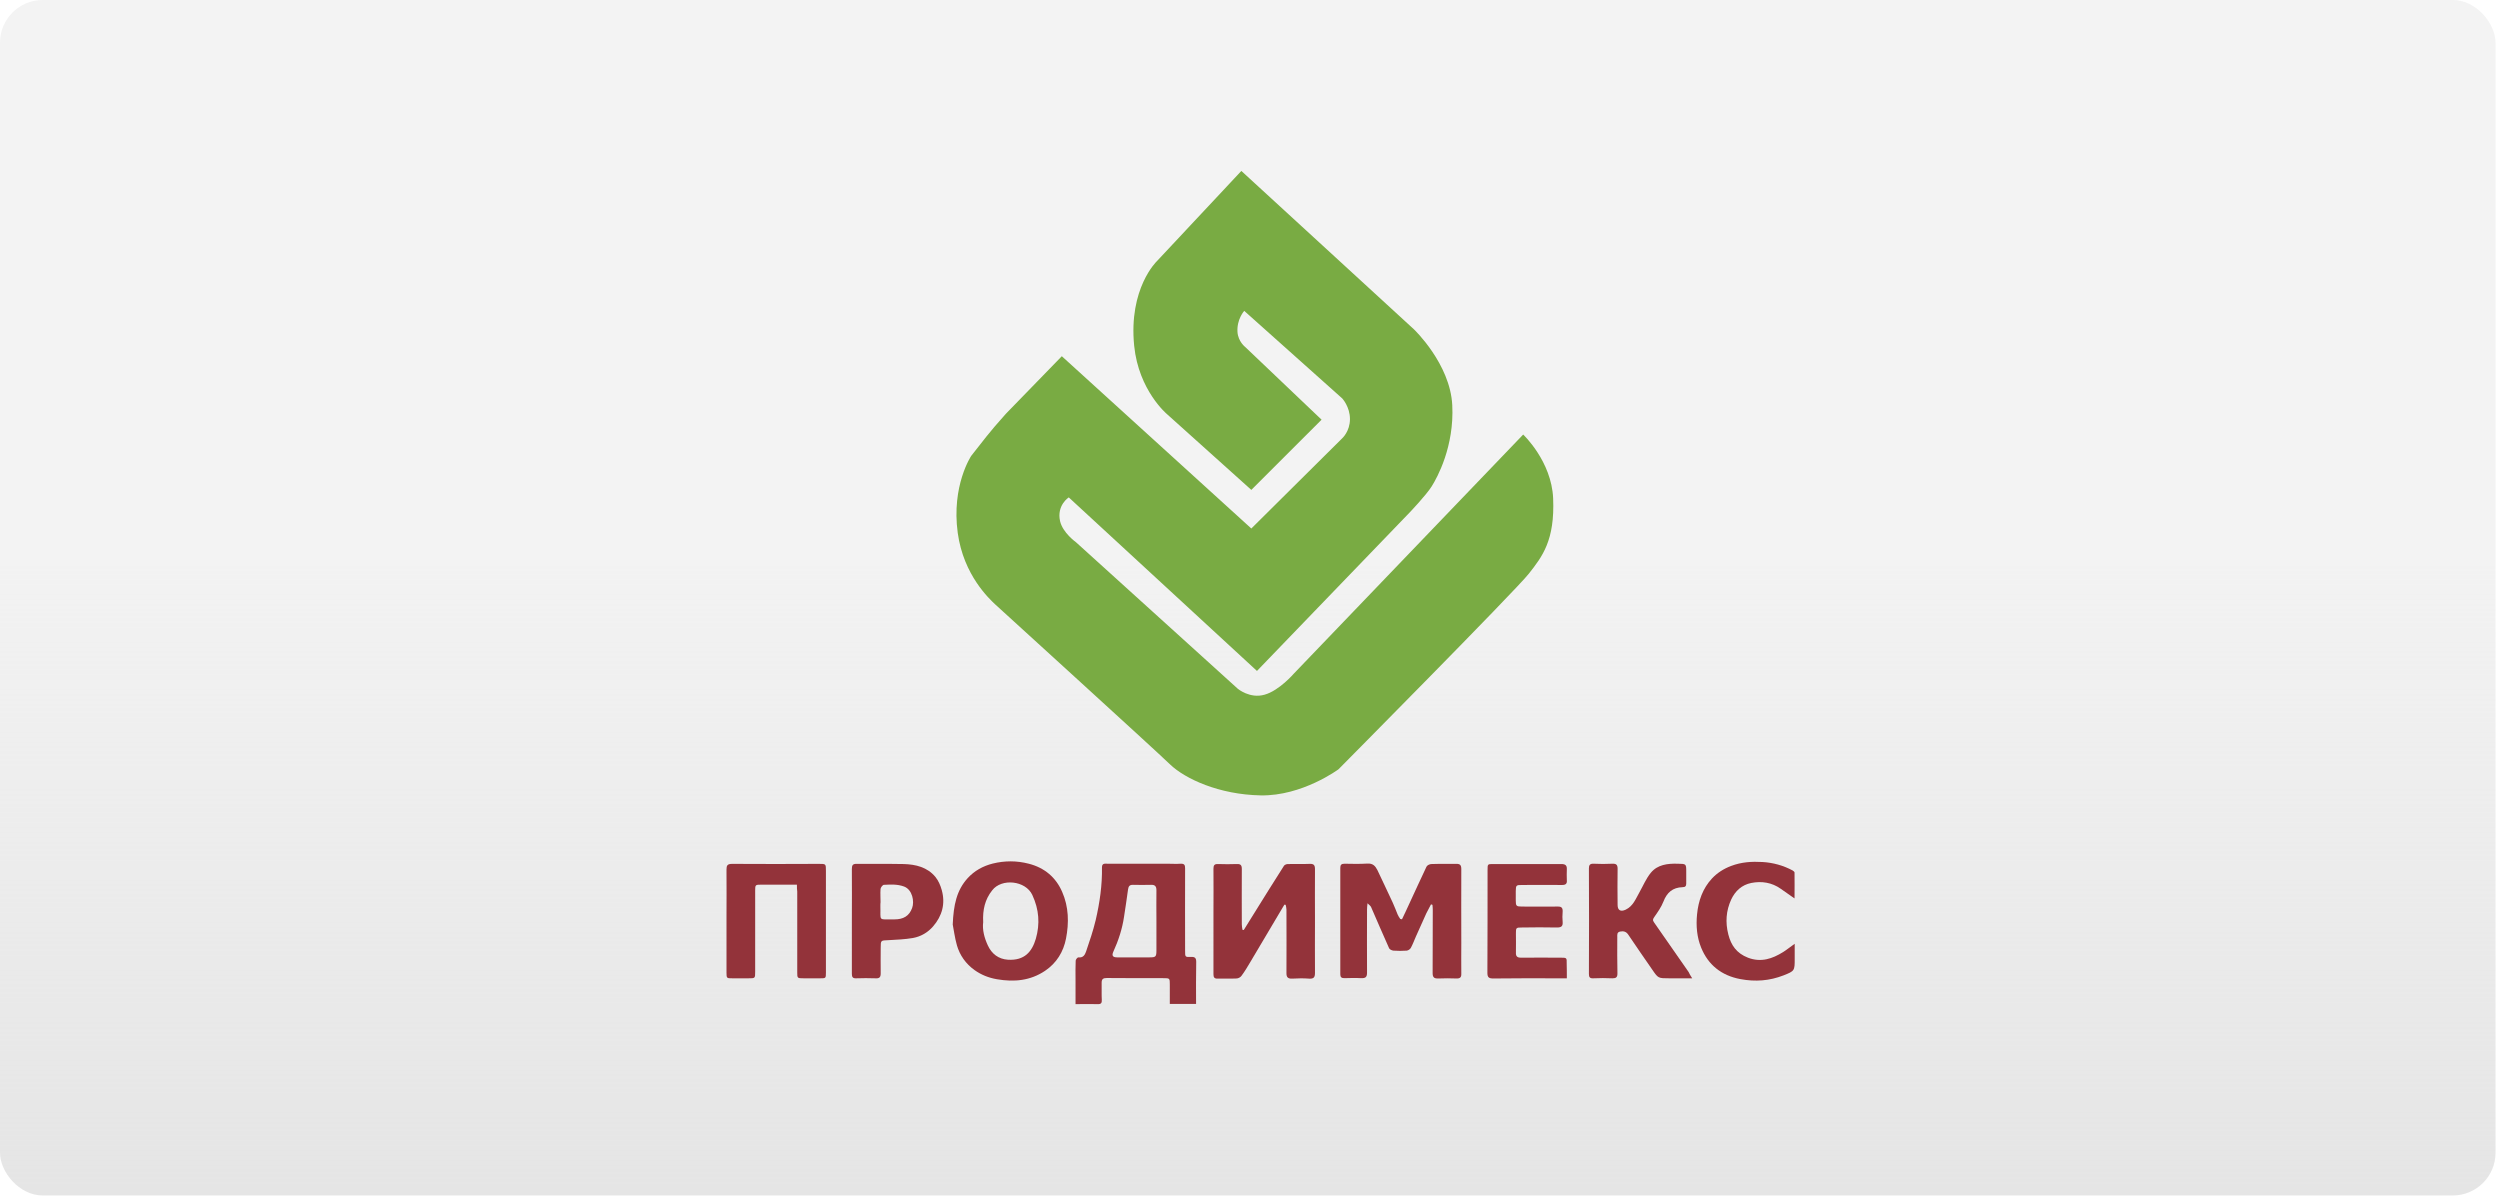 <svg width="117" height="56" viewBox="0 0 117 56" fill="none" xmlns="http://www.w3.org/2000/svg">
<rect width="116.791" height="55.948" rx="2" fill="url(#paint0_linear)"/>
<path d="M55.976 46.985C55.561 46.985 55.169 46.985 54.747 46.985C54.747 46.678 54.747 46.378 54.747 46.078C54.747 45.778 54.747 45.778 54.43 45.778C53.555 45.778 52.68 45.778 51.798 45.771C51.624 45.771 51.557 45.822 51.557 45.99C51.564 46.261 51.549 46.532 51.564 46.795C51.572 46.934 51.534 47 51.376 46.993C51.036 46.985 50.697 46.993 50.335 46.993C50.335 46.59 50.335 46.224 50.335 45.851C50.335 45.551 50.327 45.258 50.342 44.959C50.342 44.9 50.433 44.798 50.471 44.805C50.689 44.834 50.772 44.688 50.825 44.541C50.991 44.051 51.157 43.568 51.278 43.063C51.466 42.251 51.587 41.424 51.572 40.59C51.572 40.385 51.722 40.422 51.836 40.422C52.771 40.422 53.698 40.422 54.634 40.422C54.837 40.422 55.048 40.437 55.252 40.422C55.425 40.415 55.463 40.48 55.463 40.634C55.456 41.929 55.463 43.217 55.463 44.512C55.463 44.783 55.463 44.798 55.742 44.783C55.931 44.776 55.983 44.842 55.983 45.017C55.968 45.676 55.976 46.319 55.976 46.985ZM54.121 43.085C54.121 42.61 54.113 42.134 54.121 41.659C54.121 41.483 54.053 41.403 53.872 41.41C53.585 41.417 53.299 41.417 53.02 41.41C52.869 41.41 52.816 41.468 52.793 41.622C52.741 42.054 52.665 42.478 52.605 42.903C52.522 43.473 52.341 44.022 52.1 44.549C52.024 44.724 52.077 44.805 52.281 44.805C52.786 44.805 53.291 44.805 53.796 44.805C54.091 44.805 54.121 44.776 54.121 44.476C54.121 44.015 54.121 43.546 54.121 43.085Z" fill="#93333A"/>
<path d="M65.614 43.02C65.719 42.793 65.833 42.573 65.931 42.346C66.21 41.754 66.474 41.154 66.76 40.561C66.79 40.495 66.911 40.437 66.994 40.437C67.379 40.422 67.763 40.437 68.148 40.429C68.336 40.422 68.389 40.495 68.389 40.671C68.382 41.841 68.389 43.005 68.389 44.176C68.389 44.637 68.382 45.105 68.389 45.566C68.397 45.741 68.329 45.8 68.155 45.793C67.876 45.785 67.597 45.778 67.318 45.793C67.115 45.8 67.047 45.741 67.047 45.537C67.054 44.556 67.054 43.576 67.054 42.588C67.054 42.507 67.047 42.427 67.039 42.346C67.017 42.339 66.994 42.332 66.971 42.324C66.896 42.463 66.821 42.602 66.753 42.741C66.587 43.1 66.428 43.466 66.263 43.832C66.187 44.007 66.119 44.19 66.029 44.358C65.991 44.424 65.908 44.483 65.833 44.49C65.629 44.505 65.418 44.505 65.214 44.49C65.146 44.483 65.041 44.439 65.011 44.38C64.724 43.737 64.445 43.093 64.166 42.449C64.143 42.398 64.091 42.361 64 42.273C63.985 42.412 63.977 42.485 63.977 42.559C63.977 43.546 63.97 44.534 63.977 45.522C63.977 45.719 63.917 45.785 63.706 45.778C63.442 45.763 63.178 45.771 62.914 45.778C62.778 45.778 62.726 45.727 62.726 45.595C62.726 43.934 62.726 42.273 62.726 40.62C62.726 40.48 62.771 40.422 62.922 40.422C63.276 40.429 63.638 40.437 63.993 40.415C64.249 40.4 64.362 40.524 64.46 40.715C64.694 41.219 64.943 41.724 65.177 42.237C65.26 42.419 65.335 42.617 65.41 42.8C65.441 42.873 65.486 42.939 65.531 43.005C65.569 43.02 65.591 43.02 65.614 43.02Z" fill="#93333A"/>
<path d="M58.208 43.525C58.351 43.29 58.502 43.056 58.645 42.822C59.12 42.054 59.603 41.285 60.086 40.525C60.116 40.473 60.206 40.437 60.274 40.437C60.614 40.429 60.961 40.444 61.3 40.429C61.488 40.422 61.541 40.495 61.541 40.671C61.534 41.483 61.541 42.288 61.541 43.1C61.541 43.912 61.534 44.717 61.541 45.529C61.541 45.734 61.488 45.815 61.262 45.8C60.998 45.778 60.734 45.785 60.47 45.8C60.274 45.807 60.206 45.734 60.206 45.551C60.214 44.556 60.206 43.561 60.206 42.566C60.206 42.493 60.184 42.42 60.169 42.346C60.146 42.346 60.123 42.339 60.108 42.339C59.58 43.224 59.06 44.11 58.532 44.995C58.396 45.222 58.261 45.456 58.102 45.668C58.057 45.734 57.951 45.793 57.868 45.793C57.574 45.807 57.288 45.793 56.994 45.8C56.828 45.807 56.79 45.734 56.79 45.595C56.79 44.637 56.79 43.671 56.79 42.712C56.79 42.025 56.798 41.344 56.79 40.656C56.79 40.502 56.828 40.429 57.009 40.437C57.303 40.451 57.589 40.444 57.884 40.437C58.057 40.429 58.117 40.488 58.117 40.663C58.11 41.527 58.117 42.39 58.117 43.254C58.117 43.342 58.132 43.429 58.148 43.517C58.155 43.517 58.185 43.517 58.208 43.525Z" fill="#93333A"/>
<path d="M44.588 43.268C44.626 42.354 44.769 41.666 45.289 41.095C45.606 40.751 45.998 40.532 46.458 40.415C47.024 40.276 47.582 40.276 48.148 40.422C48.886 40.612 49.414 41.059 49.709 41.739C50.018 42.441 50.033 43.188 49.889 43.927C49.769 44.541 49.452 45.068 48.909 45.434C48.223 45.895 47.469 45.968 46.662 45.829C46.27 45.763 45.923 45.624 45.606 45.398C45.199 45.105 44.92 44.71 44.784 44.242C44.678 43.868 44.633 43.48 44.588 43.268ZM46.013 43.159C45.968 43.517 46.066 43.89 46.232 44.249C46.413 44.637 46.722 44.885 47.175 44.915C47.951 44.959 48.298 44.541 48.479 43.927C48.675 43.239 48.63 42.566 48.313 41.885C47.997 41.205 46.873 41.095 46.436 41.666C46.096 42.09 45.983 42.581 46.013 43.159Z" fill="#93333A"/>
<path d="M37.296 41.402C37.054 41.402 36.843 41.402 36.632 41.402C36.3 41.402 35.961 41.402 35.629 41.402C35.35 41.402 35.342 41.41 35.342 41.68C35.342 42.946 35.342 44.212 35.342 45.478C35.342 45.785 35.342 45.785 35.026 45.785C34.777 45.785 34.528 45.785 34.279 45.785C34.008 45.785 34 45.785 34 45.507C34 44.651 34 43.795 34 42.939C34 42.193 34.008 41.446 34 40.7C34 40.502 34.038 40.429 34.272 40.429C35.621 40.437 36.979 40.437 38.329 40.429C38.653 40.429 38.653 40.429 38.653 40.751C38.653 42.339 38.653 43.934 38.653 45.522C38.653 45.785 38.646 45.785 38.382 45.785C38.125 45.785 37.869 45.785 37.612 45.785C37.311 45.785 37.311 45.778 37.311 45.5C37.311 44.241 37.311 42.983 37.311 41.724C37.296 41.629 37.296 41.534 37.296 41.402Z" fill="#93333A"/>
<path d="M79.195 45.785C78.796 45.785 78.456 45.785 78.117 45.785C77.612 45.785 77.604 45.785 77.333 45.39C76.948 44.841 76.571 44.285 76.194 43.729C76.096 43.59 75.968 43.568 75.824 43.597C75.666 43.627 75.689 43.751 75.689 43.861C75.689 44.424 75.681 44.995 75.696 45.559C75.696 45.734 75.636 45.785 75.462 45.785C75.161 45.771 74.867 45.771 74.565 45.785C74.399 45.793 74.361 45.727 74.361 45.58C74.369 43.934 74.369 42.288 74.361 40.641C74.361 40.488 74.407 40.415 74.58 40.422C74.874 40.437 75.168 40.437 75.455 40.422C75.636 40.415 75.704 40.466 75.704 40.656C75.696 41.219 75.696 41.79 75.704 42.354C75.704 42.602 75.847 42.683 76.081 42.573C76.435 42.405 76.556 42.054 76.729 41.754C76.903 41.446 77.039 41.11 77.265 40.839C77.574 40.466 78.042 40.407 78.517 40.422C78.916 40.429 78.916 40.422 78.916 40.81C78.916 40.993 78.916 41.168 78.916 41.351C78.916 41.468 78.871 41.52 78.743 41.52C78.283 41.534 78.011 41.768 77.846 42.2C77.748 42.449 77.589 42.676 77.431 42.902C77.355 43.005 77.333 43.063 77.408 43.166C77.951 43.941 78.494 44.717 79.029 45.493C79.06 45.566 79.105 45.646 79.195 45.785Z" fill="#93333A"/>
<path d="M39.867 43.093C39.867 42.288 39.875 41.476 39.867 40.671C39.867 40.495 39.905 40.422 40.101 40.429C40.825 40.437 41.556 40.422 42.281 40.437C42.854 40.451 43.397 40.583 43.774 41.037C43.917 41.212 44.015 41.439 44.075 41.659C44.249 42.288 44.098 42.859 43.668 43.356C43.419 43.642 43.095 43.832 42.725 43.898C42.348 43.964 41.956 43.978 41.572 44C41.225 44.015 41.217 44 41.217 44.351C41.217 44.754 41.21 45.156 41.217 45.551C41.217 45.727 41.164 45.8 40.968 45.785C40.667 45.771 40.373 45.778 40.071 45.785C39.912 45.793 39.867 45.727 39.867 45.581C39.867 44.754 39.867 43.927 39.867 43.093ZM41.21 42.222C41.202 42.281 41.202 42.332 41.202 42.39C41.225 43.137 41.066 43.02 41.866 43.027C42.273 43.027 42.552 42.873 42.688 42.493C42.801 42.193 42.703 41.637 42.311 41.49C41.994 41.373 41.685 41.395 41.368 41.41C41.308 41.41 41.217 41.534 41.21 41.6C41.194 41.805 41.21 42.017 41.21 42.222Z" fill="#93333A"/>
<path d="M73.328 45.785C73.14 45.785 72.989 45.785 72.838 45.785C71.858 45.785 70.87 45.778 69.889 45.793C69.678 45.793 69.61 45.741 69.61 45.529C69.618 43.927 69.618 42.317 69.618 40.715C69.618 40.437 69.618 40.437 69.889 40.437C70.953 40.437 72.016 40.437 73.072 40.437C73.26 40.437 73.336 40.502 73.328 40.678C73.321 40.854 73.321 41.022 73.328 41.197C73.343 41.358 73.275 41.417 73.11 41.417C72.491 41.41 71.873 41.417 71.247 41.417C70.953 41.417 70.945 41.424 70.938 41.702C70.938 41.856 70.938 42.01 70.938 42.156C70.938 42.398 70.968 42.427 71.224 42.427C71.782 42.427 72.333 42.434 72.891 42.427C73.087 42.419 73.14 42.493 73.132 42.668C73.117 42.829 73.117 42.99 73.132 43.144C73.147 43.341 73.079 43.407 72.868 43.407C72.318 43.393 71.767 43.4 71.224 43.407C70.953 43.407 70.945 43.422 70.945 43.671C70.945 43.978 70.953 44.278 70.945 44.585C70.938 44.754 71.005 44.819 71.179 44.819C71.805 44.812 72.431 44.819 73.057 44.819C73.321 44.819 73.328 44.827 73.321 45.09C73.328 45.302 73.328 45.536 73.328 45.785Z" fill="#93333A"/>
<path d="M83.984 42.047C83.743 41.879 83.539 41.739 83.336 41.593C82.921 41.3 82.446 41.227 81.963 41.322C81.518 41.41 81.209 41.696 81.02 42.098C80.779 42.625 80.741 43.166 80.885 43.73C81.013 44.242 81.277 44.615 81.805 44.82C82.416 45.054 82.944 44.871 83.449 44.557C83.615 44.454 83.773 44.322 83.992 44.169C83.992 44.44 83.992 44.652 83.992 44.871C83.992 45.427 83.992 45.442 83.471 45.647C82.815 45.903 82.152 45.954 81.45 45.822C80.553 45.654 79.942 45.149 79.618 44.359C79.414 43.869 79.369 43.327 79.422 42.793C79.482 42.164 79.686 41.579 80.123 41.11C80.364 40.854 80.666 40.657 81.02 40.525C81.503 40.342 81.986 40.313 82.484 40.342C82.981 40.371 83.456 40.503 83.894 40.737C83.931 40.759 83.984 40.803 83.984 40.832C83.992 41.213 83.984 41.615 83.984 42.047Z" fill="#93333A"/>
<path d="M49.693 16.671L58.562 24.734L62.816 20.512C62.816 20.512 63.178 20.19 63.178 19.612C63.178 19.034 62.816 18.646 62.816 18.646L58.23 14.549C58.23 14.549 57.876 14.937 57.914 15.537C57.944 15.99 58.283 16.246 58.283 16.246L61.85 19.642L58.562 22.927L54.611 19.378C54.611 19.378 53.291 18.273 53.08 16.188C52.808 13.488 54.143 12.222 54.143 12.222L58.095 8L66.172 15.412C66.172 15.412 67.868 17.022 67.966 18.961C68.064 20.893 67.265 22.349 67.001 22.766C66.737 23.183 65.968 23.988 65.968 23.988L58.826 31.4L50.018 23.278C50.018 23.278 49.445 23.644 49.611 24.39C49.739 24.939 50.35 25.371 50.35 25.371L57.929 32.234C57.929 32.234 58.494 32.71 59.181 32.512C59.867 32.322 60.553 31.524 60.553 31.524L71.285 20.337C71.285 20.337 72.612 21.581 72.687 23.322C72.77 25.29 72.182 26.044 71.549 26.849C70.915 27.654 62.642 36.002 62.642 36.002C62.642 36.002 60.945 37.261 59 37.224C57.054 37.188 55.463 36.449 54.761 35.776C54.06 35.095 46.654 28.363 46.556 28.268C46.322 28.041 45.093 26.929 44.822 24.939C44.52 22.722 45.455 21.332 45.455 21.332C45.998 20.651 46.247 20.285 47.077 19.363C47.514 18.91 49.693 16.671 49.693 16.671Z" fill="#79AB43"/>
<defs>
<linearGradient id="paint0_linear" x1="58.395" y1="0" x2="58.395" y2="55.948" gradientUnits="userSpaceOnUse">
<stop offset="0.473" stop-color="#E5E5E5" stop-opacity="0.48"/>
<stop offset="1" stop-color="#E5E5E5"/>
</linearGradient>
</defs>
</svg>
